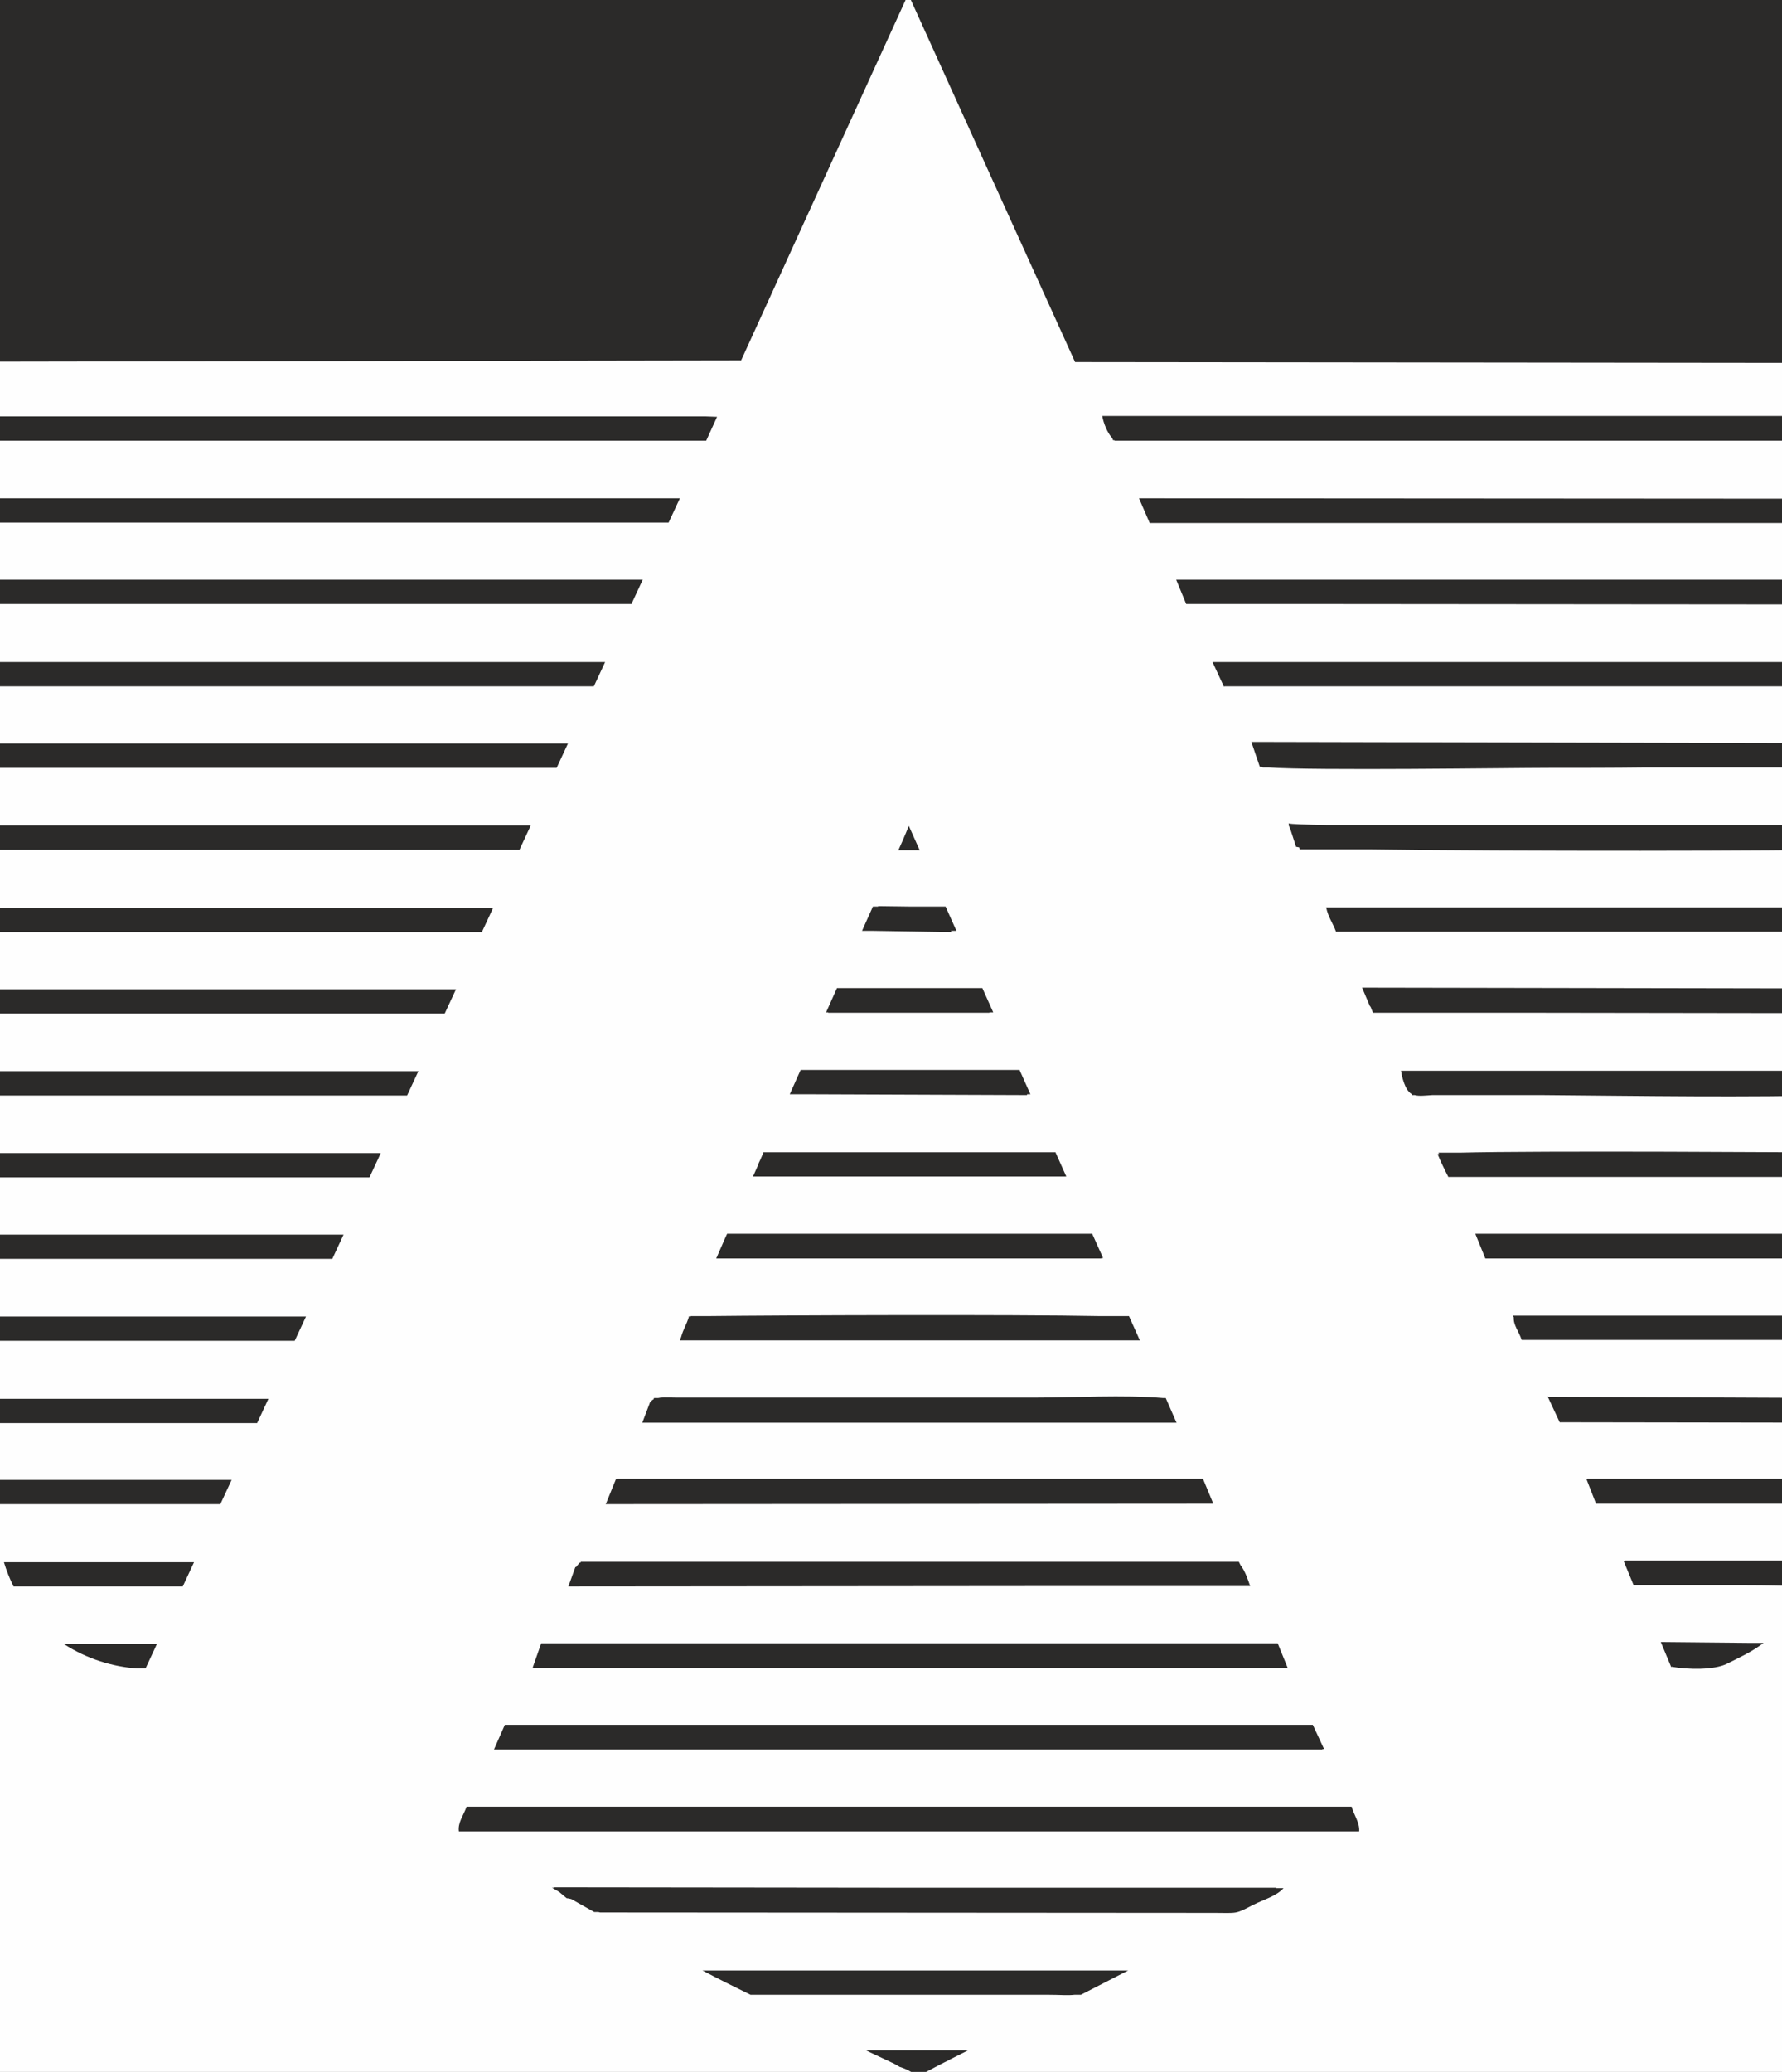 <?xml version="1.0" encoding="UTF-8"?> <svg xmlns="http://www.w3.org/2000/svg" xmlns:xlink="http://www.w3.org/1999/xlink" xmlns:svgjs="http://svgjs.com/svgjs" version="1.1" width="154" height="179"><rect width="100%" height="100%" fill="#808080" stroke="none"/><svg xmlns="http://www.w3.org/2000/svg" width="154" height="179" viewBox="0 0 154 179" fill="none"><g clip-path="url(#clip0_2153_16)"><path d="M249.778 -81H-91V259.778H249.778V-81Z" fill="#FEFEFE"></path><path fill-rule="evenodd" clip-rule="evenodd" d="M64.063 31.101L78.468 -0.454L-0.309 -0.345V31.245L64.063 31.137V31.101ZM77.819 178.582C78.974 178.979 79.01 179.34 79.443 179.268C79.624 179.232 79.876 179.088 80.346 178.835C80.96 178.51 81.501 178.221 82.043 177.968L82.079 177.932L83.667 177.138H80.129H79.985H74.822C75.652 177.535 76.447 177.896 77.277 178.293L77.782 178.582H77.819ZM82.223 80.526L82.187 80.418H82.656L81.718 78.324H78.793L75.905 78.287L75.869 78.324H75.436L74.497 80.418H75.472L82.223 80.526ZM144.465 143.995C145.873 144.248 148.148 144.284 149.231 143.743C150.314 143.201 151.433 142.696 152.408 141.937H151.505H151L143.526 141.865L144.429 144.031L144.465 143.995ZM71.537 87.494H85.508V87.458H85.834L84.895 85.364H73.414H72.403H72.331L71.392 87.458H71.573V87.494H71.537ZM141.18 136.955C144.429 136.955 147.714 136.955 150.964 136.955C157.968 136.955 157.787 137.605 158.545 134.825H156.812H140.421V134.861H140.313L141.18 136.955ZM88.758 94.606V94.534H89.047L88.108 92.44H87.061C86.7 92.44 86.158 92.44 85.436 92.44H69.19L68.251 94.534H69.587L88.794 94.606H88.758ZM159.123 127.749H157.715H137.172L137.208 127.785H137.1L137.93 129.915H159.123V127.749ZM133.742 120.637L134.789 122.875L159.087 122.911V120.781L133.706 120.673L133.742 120.637ZM80.021 101.646H91.79H92.151L91.213 99.552H91.105H65.977C65.977 99.588 65.941 99.624 65.941 99.661L65.688 100.238C65.616 100.383 65.543 100.527 65.507 100.671L65.074 101.646H80.057H80.021ZM159.051 113.669H158.762H130.746L130.818 113.813C130.782 114.499 131.251 115.004 131.504 115.763H159.159L159.051 113.632V113.669ZM128.363 108.722H159.159V106.592H127.497L128.363 108.722ZM66.229 172.336C66.338 172.336 66.446 172.336 66.59 172.336H90.527C91.646 172.336 92.26 172.408 92.874 172.336H93.415C94.823 171.614 96.159 170.928 97.495 170.242H80.021H62.944H62.836H60.706C62.078 170.964 63.45 171.65 64.858 172.336H66.266H66.229ZM61.933 108.722H95.184V108.686H95.329L94.39 106.592H84.353H62.836L62.655 106.989L61.897 108.722H61.933ZM125.15 101.682H159.087H159.159V99.588C155.838 99.552 133.02 99.408 126.161 99.588H124.319L124.356 99.697C124.319 99.697 124.247 99.697 124.247 99.733C124.5 100.347 124.861 101.105 125.186 101.718L125.15 101.682ZM159.123 94.606L159.087 92.512H121.07L121.106 92.62C121.142 93.054 121.395 93.812 121.612 94.137C121.72 94.281 121.828 94.426 121.973 94.498L122.045 94.606H122.262C122.659 94.714 123.164 94.642 123.778 94.606C124.175 94.606 124.608 94.606 125.005 94.606H133.345C142.01 94.678 150.891 94.823 159.087 94.606H159.159H159.195H159.123ZM59.55 113.705C59.334 114.463 59.045 114.824 58.864 115.51L58.756 115.799H58.828H66.554H98.506L97.567 113.705H94.968C87.711 113.56 67.421 113.632 61.283 113.705H59.695V113.741H59.586L59.55 113.705ZM118.435 86.952L118.651 87.494H118.796H133.093L159.123 87.53V87.494V85.4L117.713 85.328L118.399 86.952H118.435ZM115.474 80.49H144.537H159.159V78.396H114.608C114.788 79.262 115.149 79.659 115.474 80.526V80.49ZM56.193 121.106L55.507 122.911H101.683L101.611 122.767L100.744 120.781H100.491C97.17 120.492 92.765 120.745 89.372 120.745H58.467C58.07 120.745 57.456 120.709 57.095 120.745C57.023 120.745 56.951 120.781 56.879 120.781H56.518L56.482 120.889C56.337 120.961 56.301 121.034 56.301 121.034C56.301 120.998 56.265 121.07 56.229 121.106H56.193ZM112.044 73.161C112.08 73.161 112.153 73.197 112.261 73.197L112.333 73.377H118.326C130.276 73.558 155.368 73.522 158.979 73.377H159.087H159.123L159.087 71.283H114.644C112.73 71.247 111.539 71.211 111.358 71.139L111.395 71.283H111.358L111.503 71.608L112.008 73.161H112.044ZM52.33 129.951L104.824 129.915V129.879V129.843L103.957 127.749H103.885H53.377L53.341 127.785H53.232L52.366 129.915L52.33 129.951ZM108.867 66.229C108.903 66.229 109.012 66.265 109.084 66.265L109.12 66.301H109.625C113.597 66.59 130.601 66.337 133.851 66.337C136.631 66.337 139.411 66.337 142.191 66.301H156.451C157.354 66.301 158.22 66.337 159.123 66.337V66.301V64.207L108.145 64.099L108.181 64.207L108.217 64.316L108.867 66.229ZM105.799 59.297H105.907H159.123V57.203H104.788L105.726 59.225C105.726 59.225 105.762 59.297 105.762 59.333L105.799 59.297ZM102.513 52.185H102.658H115.582L159.087 52.221V50.091H101.683H101.647L102.513 52.185ZM49.73 135.367L49.117 137.063L91.105 137.027H108.001H108.037C107.856 136.486 107.604 135.728 107.207 135.222L107.062 134.933H106.882H105.726H50.2L50.163 135.006H50.091L49.766 135.403L49.73 135.367ZM99.372 45.181H159.123V43.087L98.433 43.051L99.372 45.217V45.181ZM48.936 163.996C49.08 163.996 49.225 164.033 49.369 164.069C50.019 164.43 50.705 164.827 51.355 165.188H51.716C51.752 165.188 51.824 165.224 51.86 165.224L104.896 165.26C106.954 165.26 106.701 165.404 108.29 164.574C109.228 164.105 110.311 163.816 110.925 163.13H110.239L110.311 163.094H79.407L47.889 163.058L47.925 163.094H47.709L48.322 163.455L48.972 163.996H48.936ZM96.34 38.069H159.123V35.938H97.82H95.256C95.365 36.552 95.69 37.383 96.123 37.852L96.195 38.032H96.303L96.34 38.069ZM46.012 144.104H111.286L110.42 141.973H110.239H105.871H46.77L46.048 144.031V144.067V144.104H46.012ZM42.69 151.144H43.845H112.658H113.344H114.283V151.108H114.427L113.452 149.014H113.344H78.541H43.629L42.69 151.144ZM40.307 156.126C40.055 156.848 39.549 157.462 39.657 158.22H117.46C117.532 157.498 116.991 156.776 116.81 156.09H79.335H40.632H40.343L40.307 156.126ZM61.969 36.011L61.031 38.069H-0.309V35.974H60.958L61.969 36.011ZM58.756 43.051L57.781 45.145H-0.309V43.051H58.756ZM55.543 50.091L54.568 52.185H-0.345V50.091H55.543ZM52.294 57.203L51.319 59.297H-0.309V57.203H52.294ZM49.08 64.243L48.106 66.337H-0.345V64.243H49.044H49.08ZM45.867 71.32L44.892 73.413H-0.345V71.32H45.867ZM42.618 78.432L41.643 80.526H-0.309V78.432H42.618ZM39.405 85.472L38.43 87.566H-0.345V85.472H39.369H39.405ZM36.156 92.548L35.181 94.642H-0.381V92.548H36.156ZM32.906 99.624L31.931 101.718H-0.345V99.624H32.906ZM29.693 106.665L28.718 108.759H-0.381V106.665H29.657H29.693ZM26.444 113.741L25.469 115.835H-0.453V113.741H26.444ZM23.194 120.853L22.22 122.947H-0.381V120.853H23.194ZM20.017 127.857L19.043 129.951H-0.381V127.857H20.017ZM16.768 134.969L15.793 137.063H1.171C0.847 136.414 0.558 135.692 0.341 134.969H16.768ZM13.555 142.046L12.58 144.14H11.822C9.728 143.995 7.49 143.309 5.54 142.046H13.555ZM78.541 71.356L79.479 73.45H77.638C78.216 72.186 78.504 71.428 78.541 71.356ZM78.577 -0.309L92.91 31.281L158.87 31.353V-0.237L78.577 -0.345V-0.309Z" fill="#2B2A29"></path></g><defs><clipPath id="SvgjsClipPath1000"><rect width="154" height="179" fill="white"></rect></clipPath></defs></svg><style>@media (prefers-color-scheme: light) { :root { filter: none; } } </style></svg> 